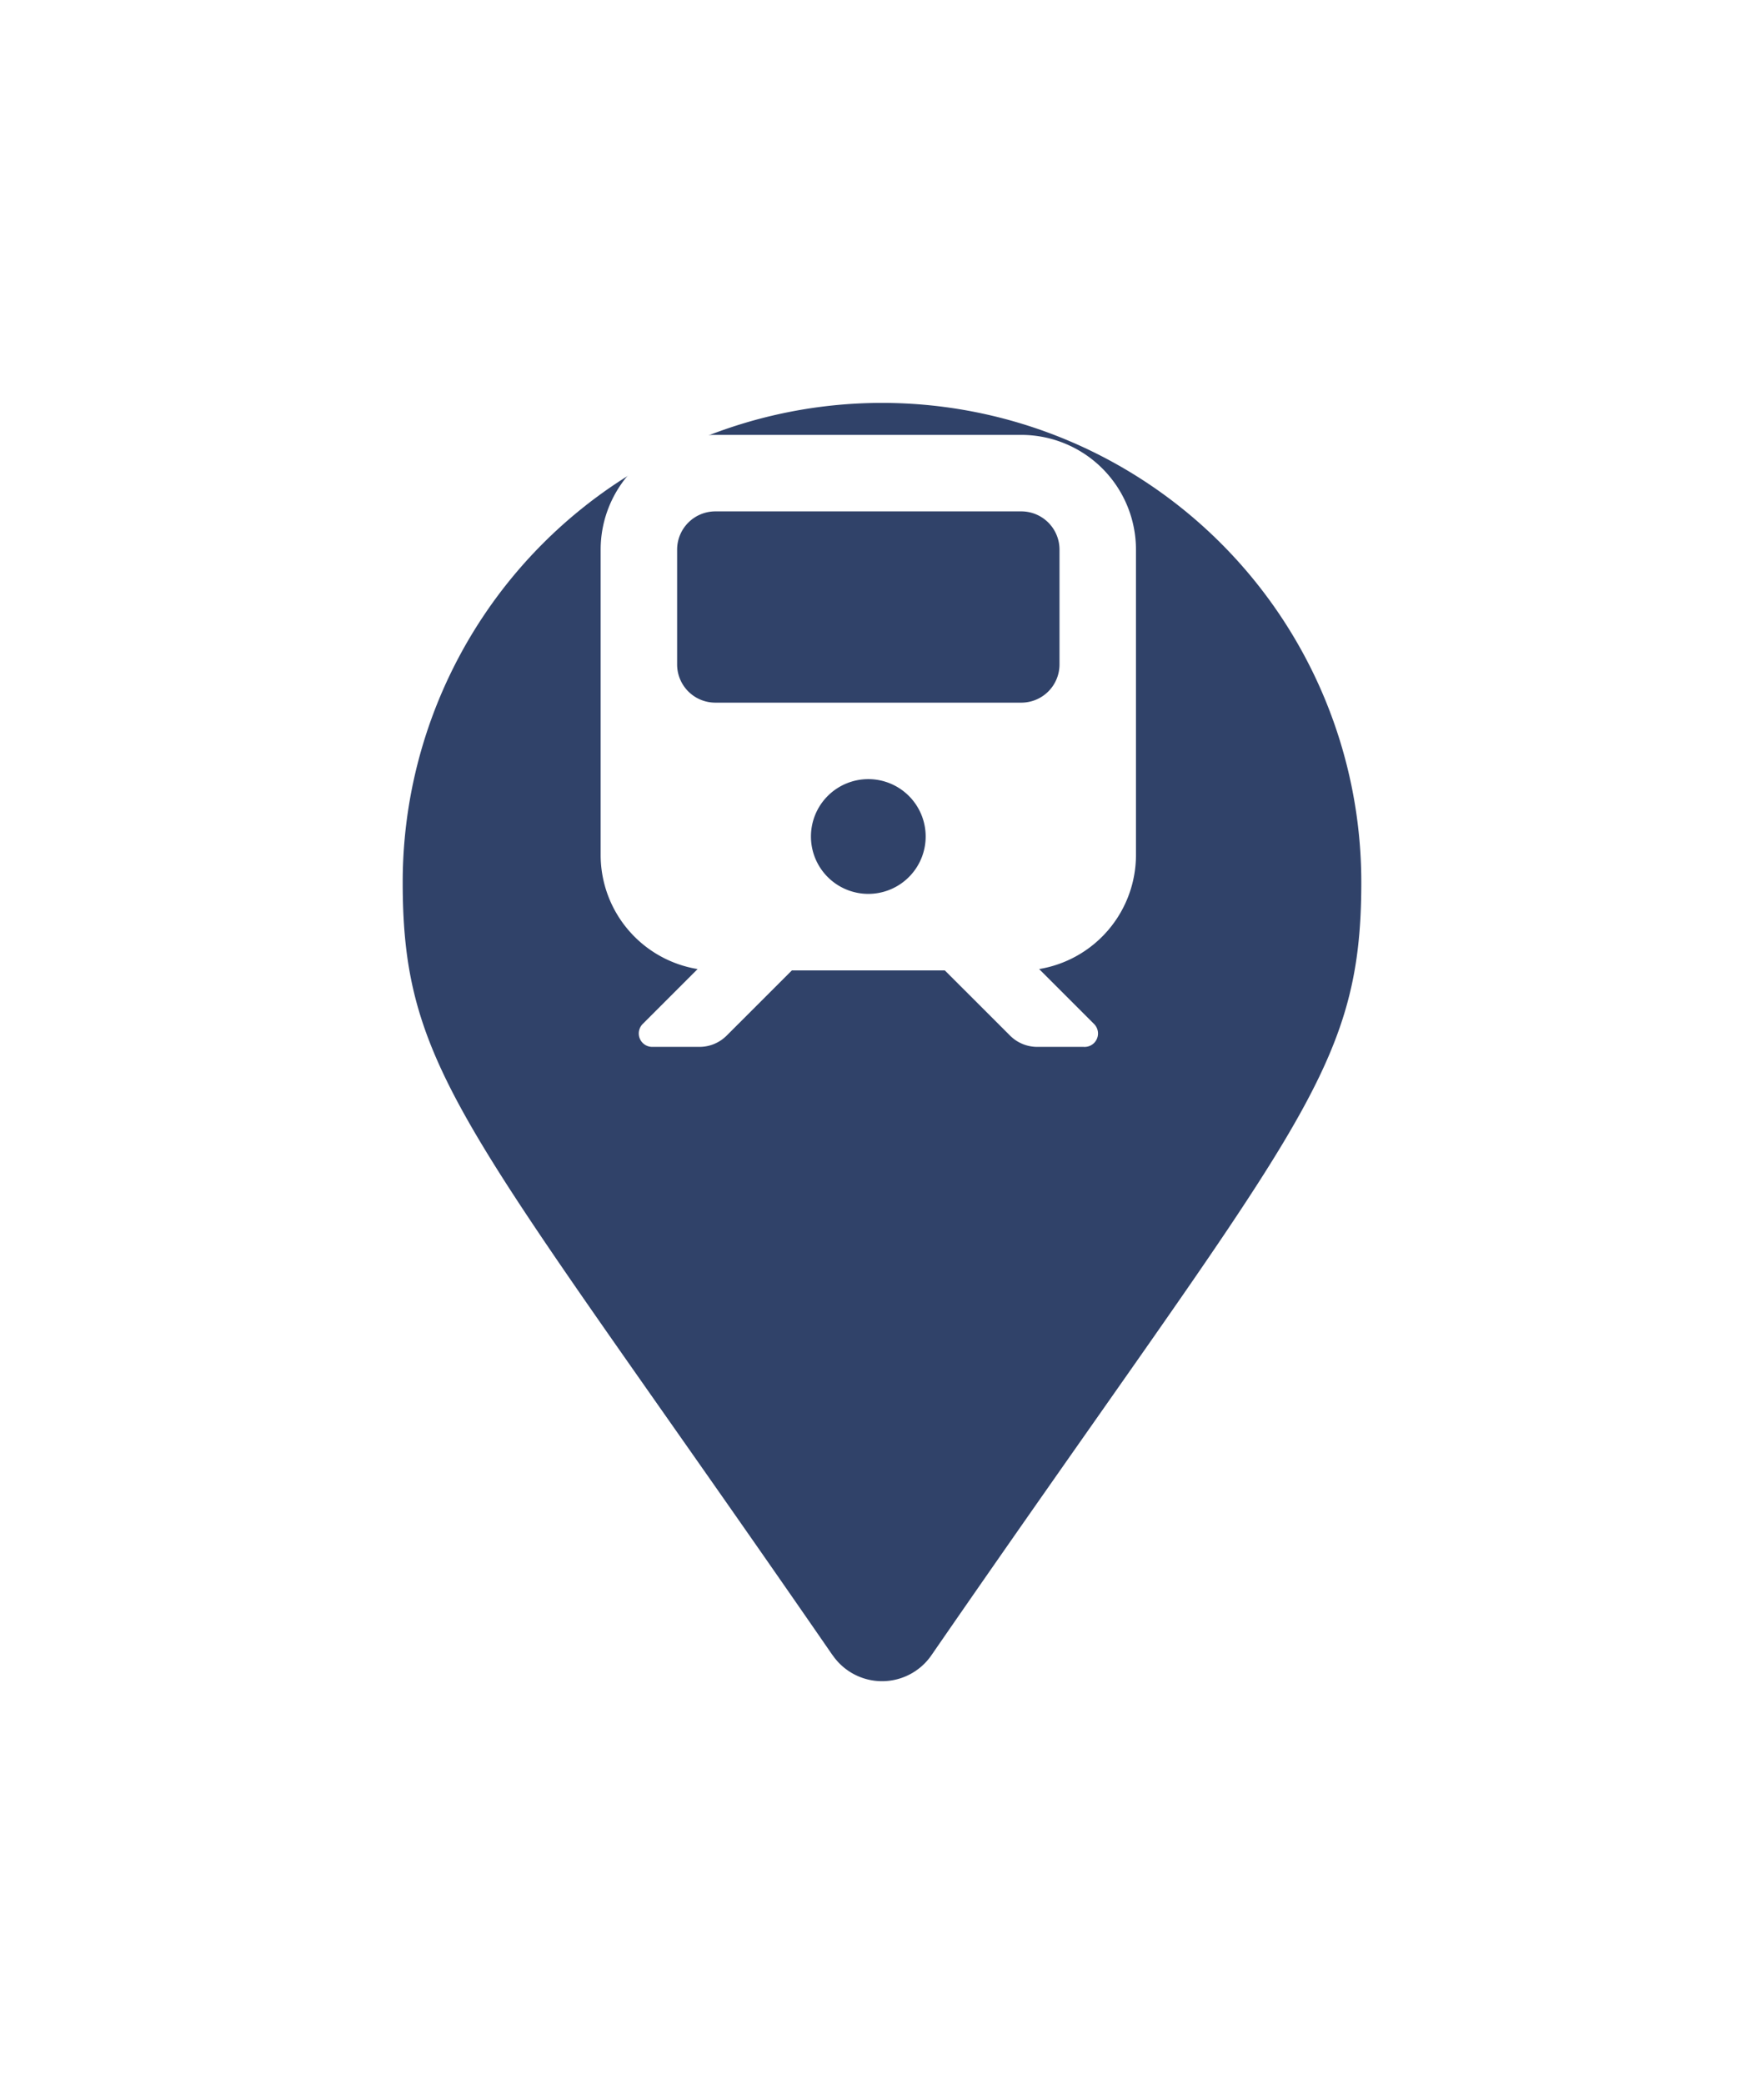 <svg xmlns="http://www.w3.org/2000/svg" xmlns:xlink="http://www.w3.org/1999/xlink" width="39.424" height="46.565" viewBox="0 0 39.424 46.565">
  <defs>
    <filter id="Icon_awesome-map-marker" x="0" y="0" width="39.424" height="46.565" filterUnits="userSpaceOnUse">
      <feOffset dy="3" input="SourceAlpha"/>
      <feGaussianBlur stdDeviation="3" result="blur"/>
      <feFlood flood-opacity="0.161"/>
      <feComposite operator="in" in2="blur"/>
      <feComposite in="SourceGraphic"/>
    </filter>
  </defs>
  <g id="Gruppe_90" data-name="Gruppe 90" transform="translate(-98 -176.717)">
    <g transform="matrix(1, 0, 0, 1, 98, 176.72)" filter="url(#Icon_awesome-map-marker)">
      <path id="Icon_awesome-map-marker-2" data-name="Icon awesome-map-marker" d="M9.611,27.989C1.5,16.237,0,15.031,0,10.712a10.712,10.712,0,0,1,21.424,0c0,4.319-1.5,5.525-9.611,17.277a1.34,1.34,0,0,1-2.2,0Z" transform="translate(9 6)" fill="#304269"/>
    </g>
    <path id="Pfad_314" data-name="Pfad 314" d="M9.4,0a2.564,2.564,0,0,1,2.564,2.564V9.4A2.586,2.586,0,0,1,9.8,11.936l1.229,1.229a.3.3,0,0,1-.235.51H9.757a.859.859,0,0,1-.606-.251L7.692,11.966H4.274L2.815,13.424a.859.859,0,0,1-.6.251H1.15a.3.3,0,0,1-.212-.51l1.229-1.229A2.585,2.585,0,0,1,0,9.4V2.564A2.564,2.564,0,0,1,2.564,0ZM1.709,5.128a.854.854,0,0,0,.855.855H9.4a.854.854,0,0,0,.855-.855V2.564A.854.854,0,0,0,9.4,1.709H2.564a.855.855,0,0,0-.855.855Zm4.274,5.128A1.282,1.282,0,1,0,4.7,8.974,1.282,1.282,0,0,0,5.983,10.256Z" transform="translate(111.424 186.435)" fill="#fff"/>
  </g>
</svg>
